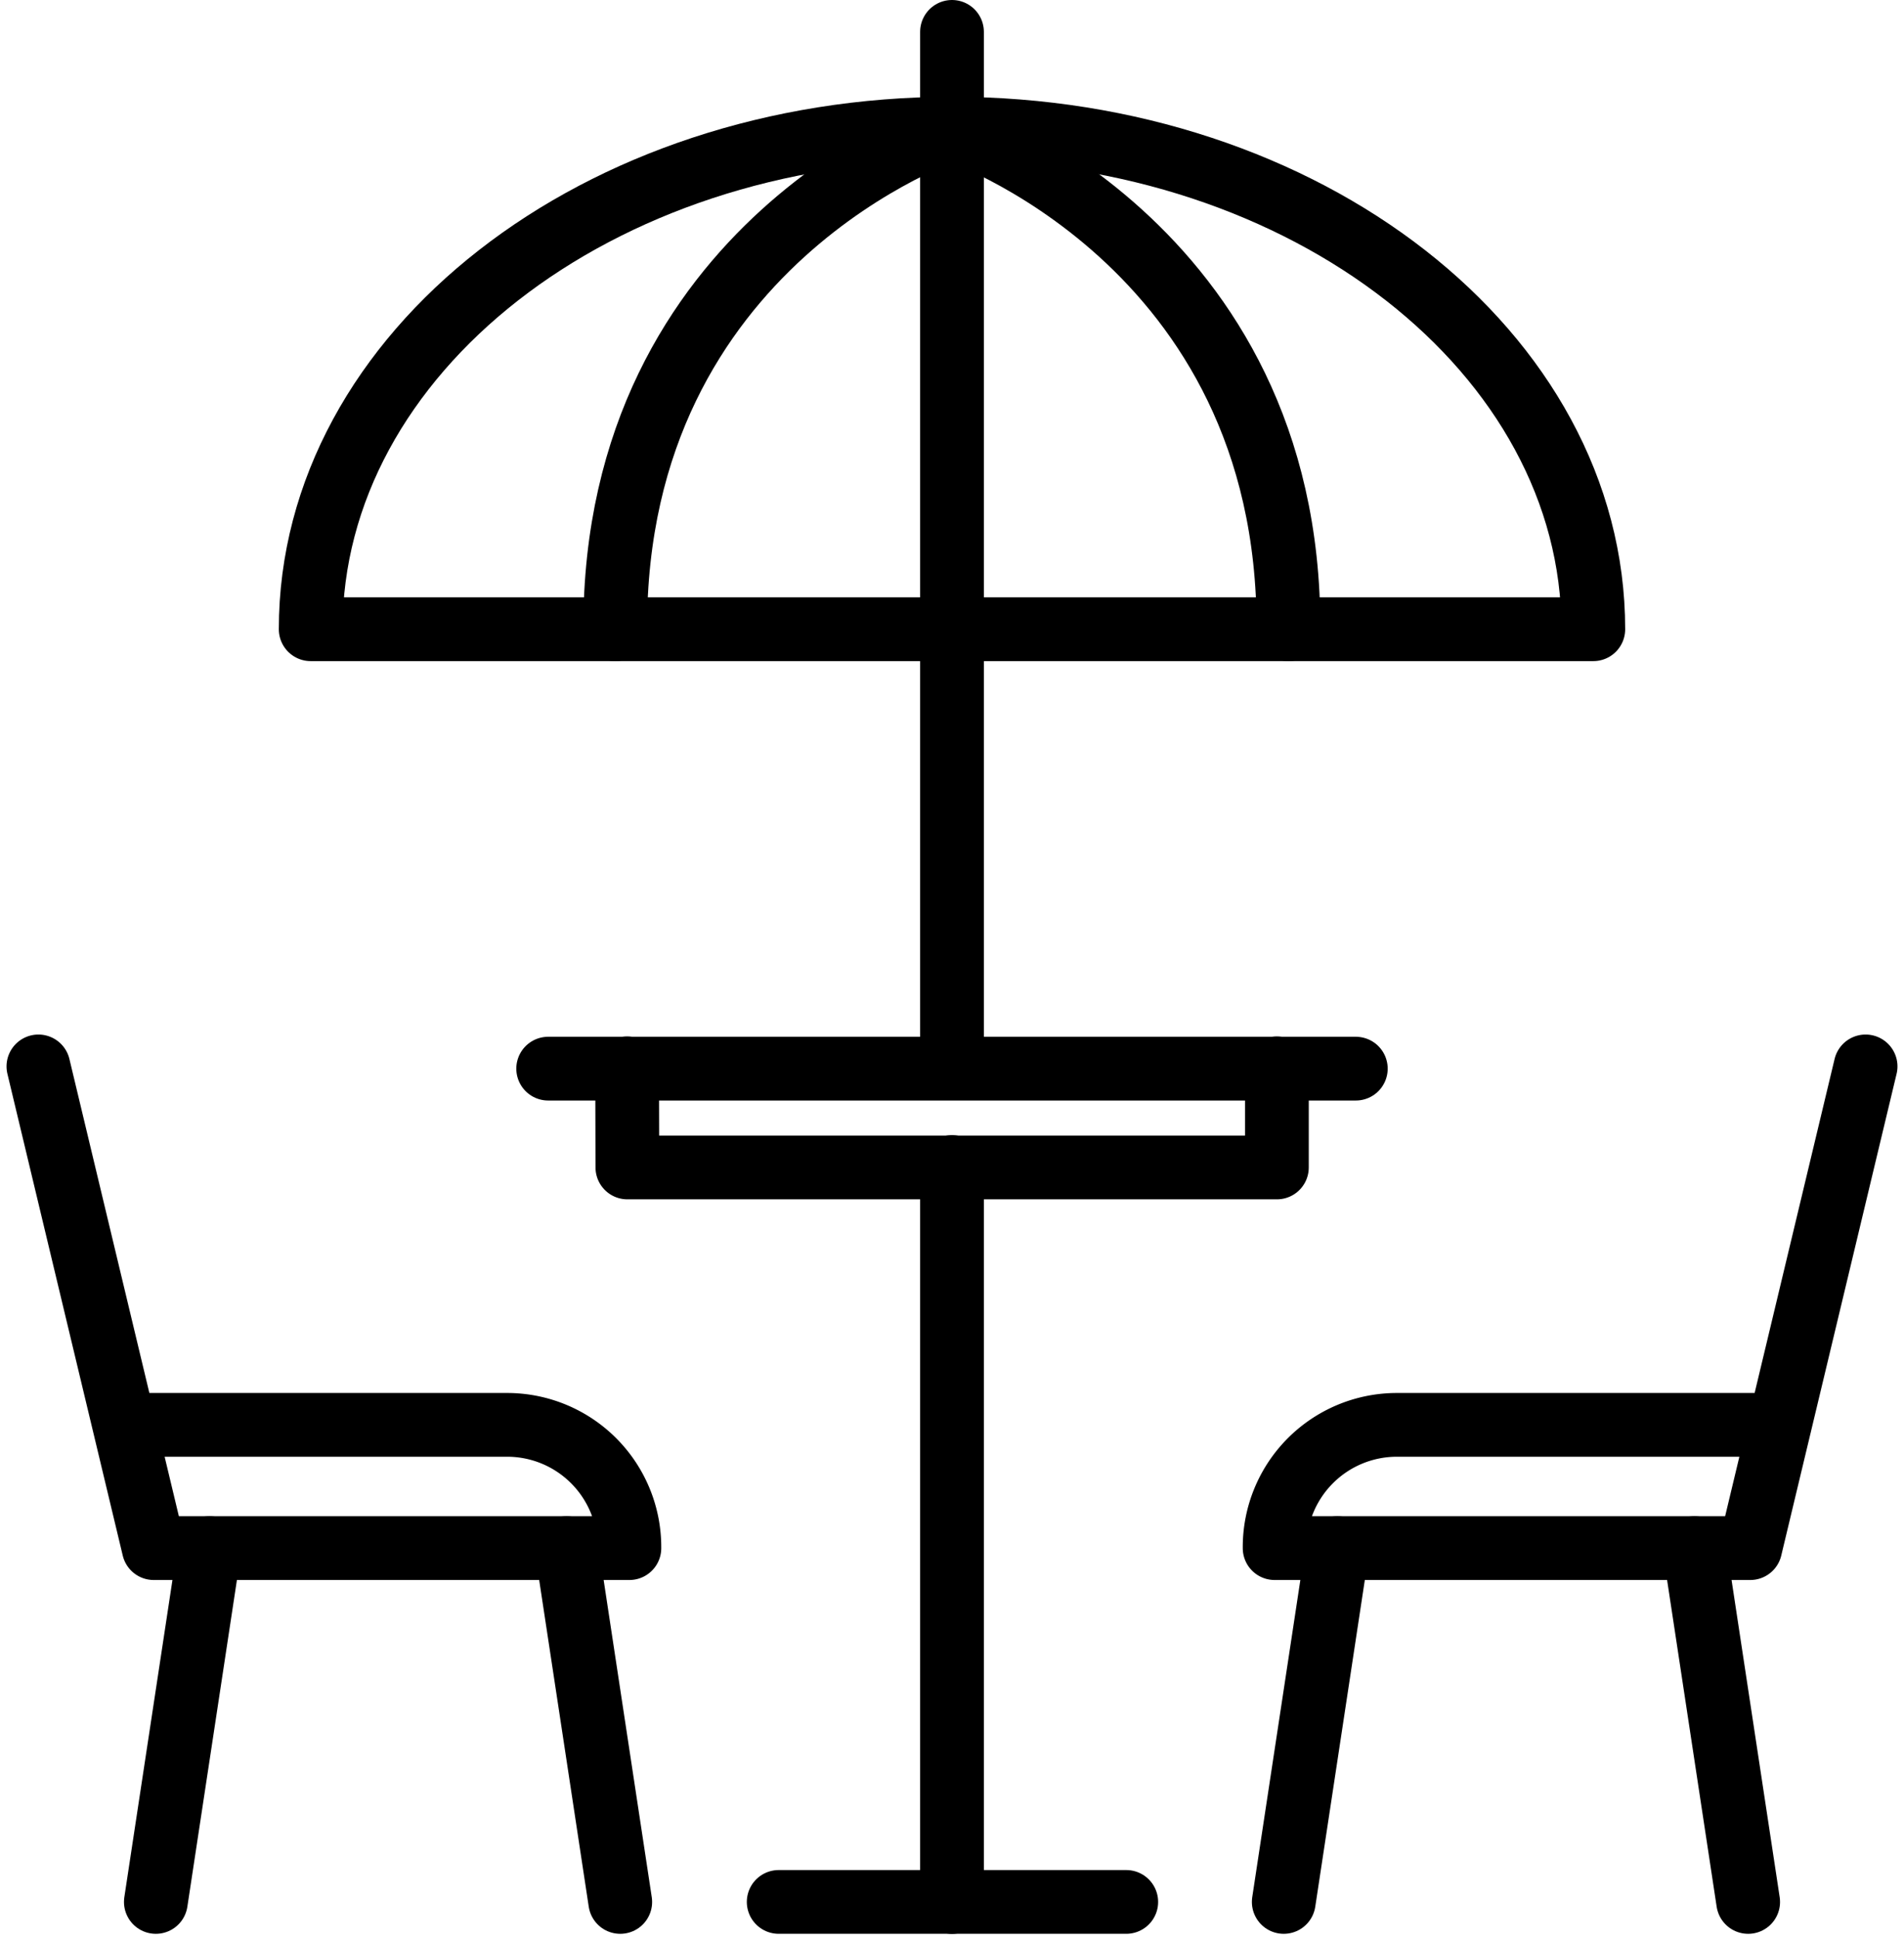 <svg xmlns="http://www.w3.org/2000/svg" width="134.424" height="136.807" viewBox="0 0 134.424 136.807">
  <g id="グループ_120850" data-name="グループ 120850" transform="translate(-7516.498 22687.539)">
    <path id="パス_73856" data-name="パス 73856" d="M221.022,88.877c0-19.514-20.271-35.332-45.277-35.332s-45.277,15.819-45.277,35.332Z" transform="translate(7407.965 -22732.002)" fill="none" stroke="#000" stroke-linecap="round" stroke-linejoin="round" stroke-width="4.5"/>
    <path id="パス_73857" data-name="パス 73857" d="M411.111,565.624V513.748" transform="translate(7172.599 -23118.914)" fill="none" stroke="#000" stroke-linecap="round" stroke-linejoin="round" stroke-width="4.5"/>
    <path id="パス_73858" data-name="パス 73858" d="M411.111,84.135V11.111" transform="translate(7172.599 -22696.4)" fill="none" stroke="#000" stroke-linecap="round" stroke-linejoin="round" stroke-width="4.5"/>
    <line id="線_1462" data-name="線 1462" x2="24.539" transform="translate(7571.474 -22553.295)" fill="none" stroke="#000" stroke-linecap="round" stroke-linejoin="round" stroke-width="4.5"/>
    <path id="パス_73859" data-name="パス 73859" d="M287.35,53.544s-23.848,7.9-23.759,35.332" transform="translate(7296.343 -22732)" fill="none" stroke="#000" stroke-linecap="round" stroke-linejoin="round" stroke-width="4.5"/>
    <path id="パス_73860" data-name="パス 73860" d="M410.971,53.544s23.848,7.9,23.759,35.332" transform="translate(7172.734 -22732)" fill="none" stroke="#000" stroke-linecap="round" stroke-linejoin="round" stroke-width="4.5"/>
    <line id="線_1463" data-name="線 1463" x2="57.021" transform="translate(7555.199 -22612.111)" fill="none" stroke="#000" stroke-linecap="round" stroke-linejoin="round" stroke-width="4.5"/>
    <path id="パス_73861" data-name="パス 73861" d="M268.691,474.573l.018,7h45.857v-7" transform="translate(7292.082 -23086.709)" fill="none" stroke="#000" stroke-linecap="round" stroke-linejoin="round" stroke-width="4.5"/>
    <line id="線_1464" data-name="線 1464" x1="3.789" y2="24.972" transform="translate(7527.501 -22578.266)" fill="none" stroke="#000" stroke-linecap="round" stroke-linejoin="round" stroke-width="4.5"/>
    <line id="線_1465" data-name="線 1465" x2="3.789" y2="24.972" transform="translate(7556.499 -22578.266)" fill="none" stroke="#000" stroke-linecap="round" stroke-linejoin="round" stroke-width="4.5"/>
    <path id="パス_73862" data-name="パス 73862" d="M17.169,499.87H44.276a8.631,8.631,0,0,1,8.558,8.7H19.253l-8.142-34" transform="translate(7508.099 -23086.838)" fill="none" stroke="#000" stroke-linecap="round" stroke-linejoin="round" stroke-width="4.5"/>
    <line id="線_1466" data-name="線 1466" x2="3.789" y2="24.972" transform="translate(7636.131 -22578.266)" fill="none" stroke="#000" stroke-linecap="round" stroke-linejoin="round" stroke-width="4.5"/>
    <line id="線_1467" data-name="線 1467" x1="3.789" y2="24.972" transform="translate(7607.132 -22578.266)" fill="none" stroke="#000" stroke-linecap="round" stroke-linejoin="round" stroke-width="4.5"/>
    <path id="パス_73863" data-name="パス 73863" d="M587.721,499.87H560.614a8.631,8.631,0,0,0-8.558,8.7h33.58l8.142-34" transform="translate(7054.432 -23086.838)" fill="none" stroke="#000" stroke-linecap="round" stroke-linejoin="round" stroke-width="4.5"/>
  </g>
</svg>
